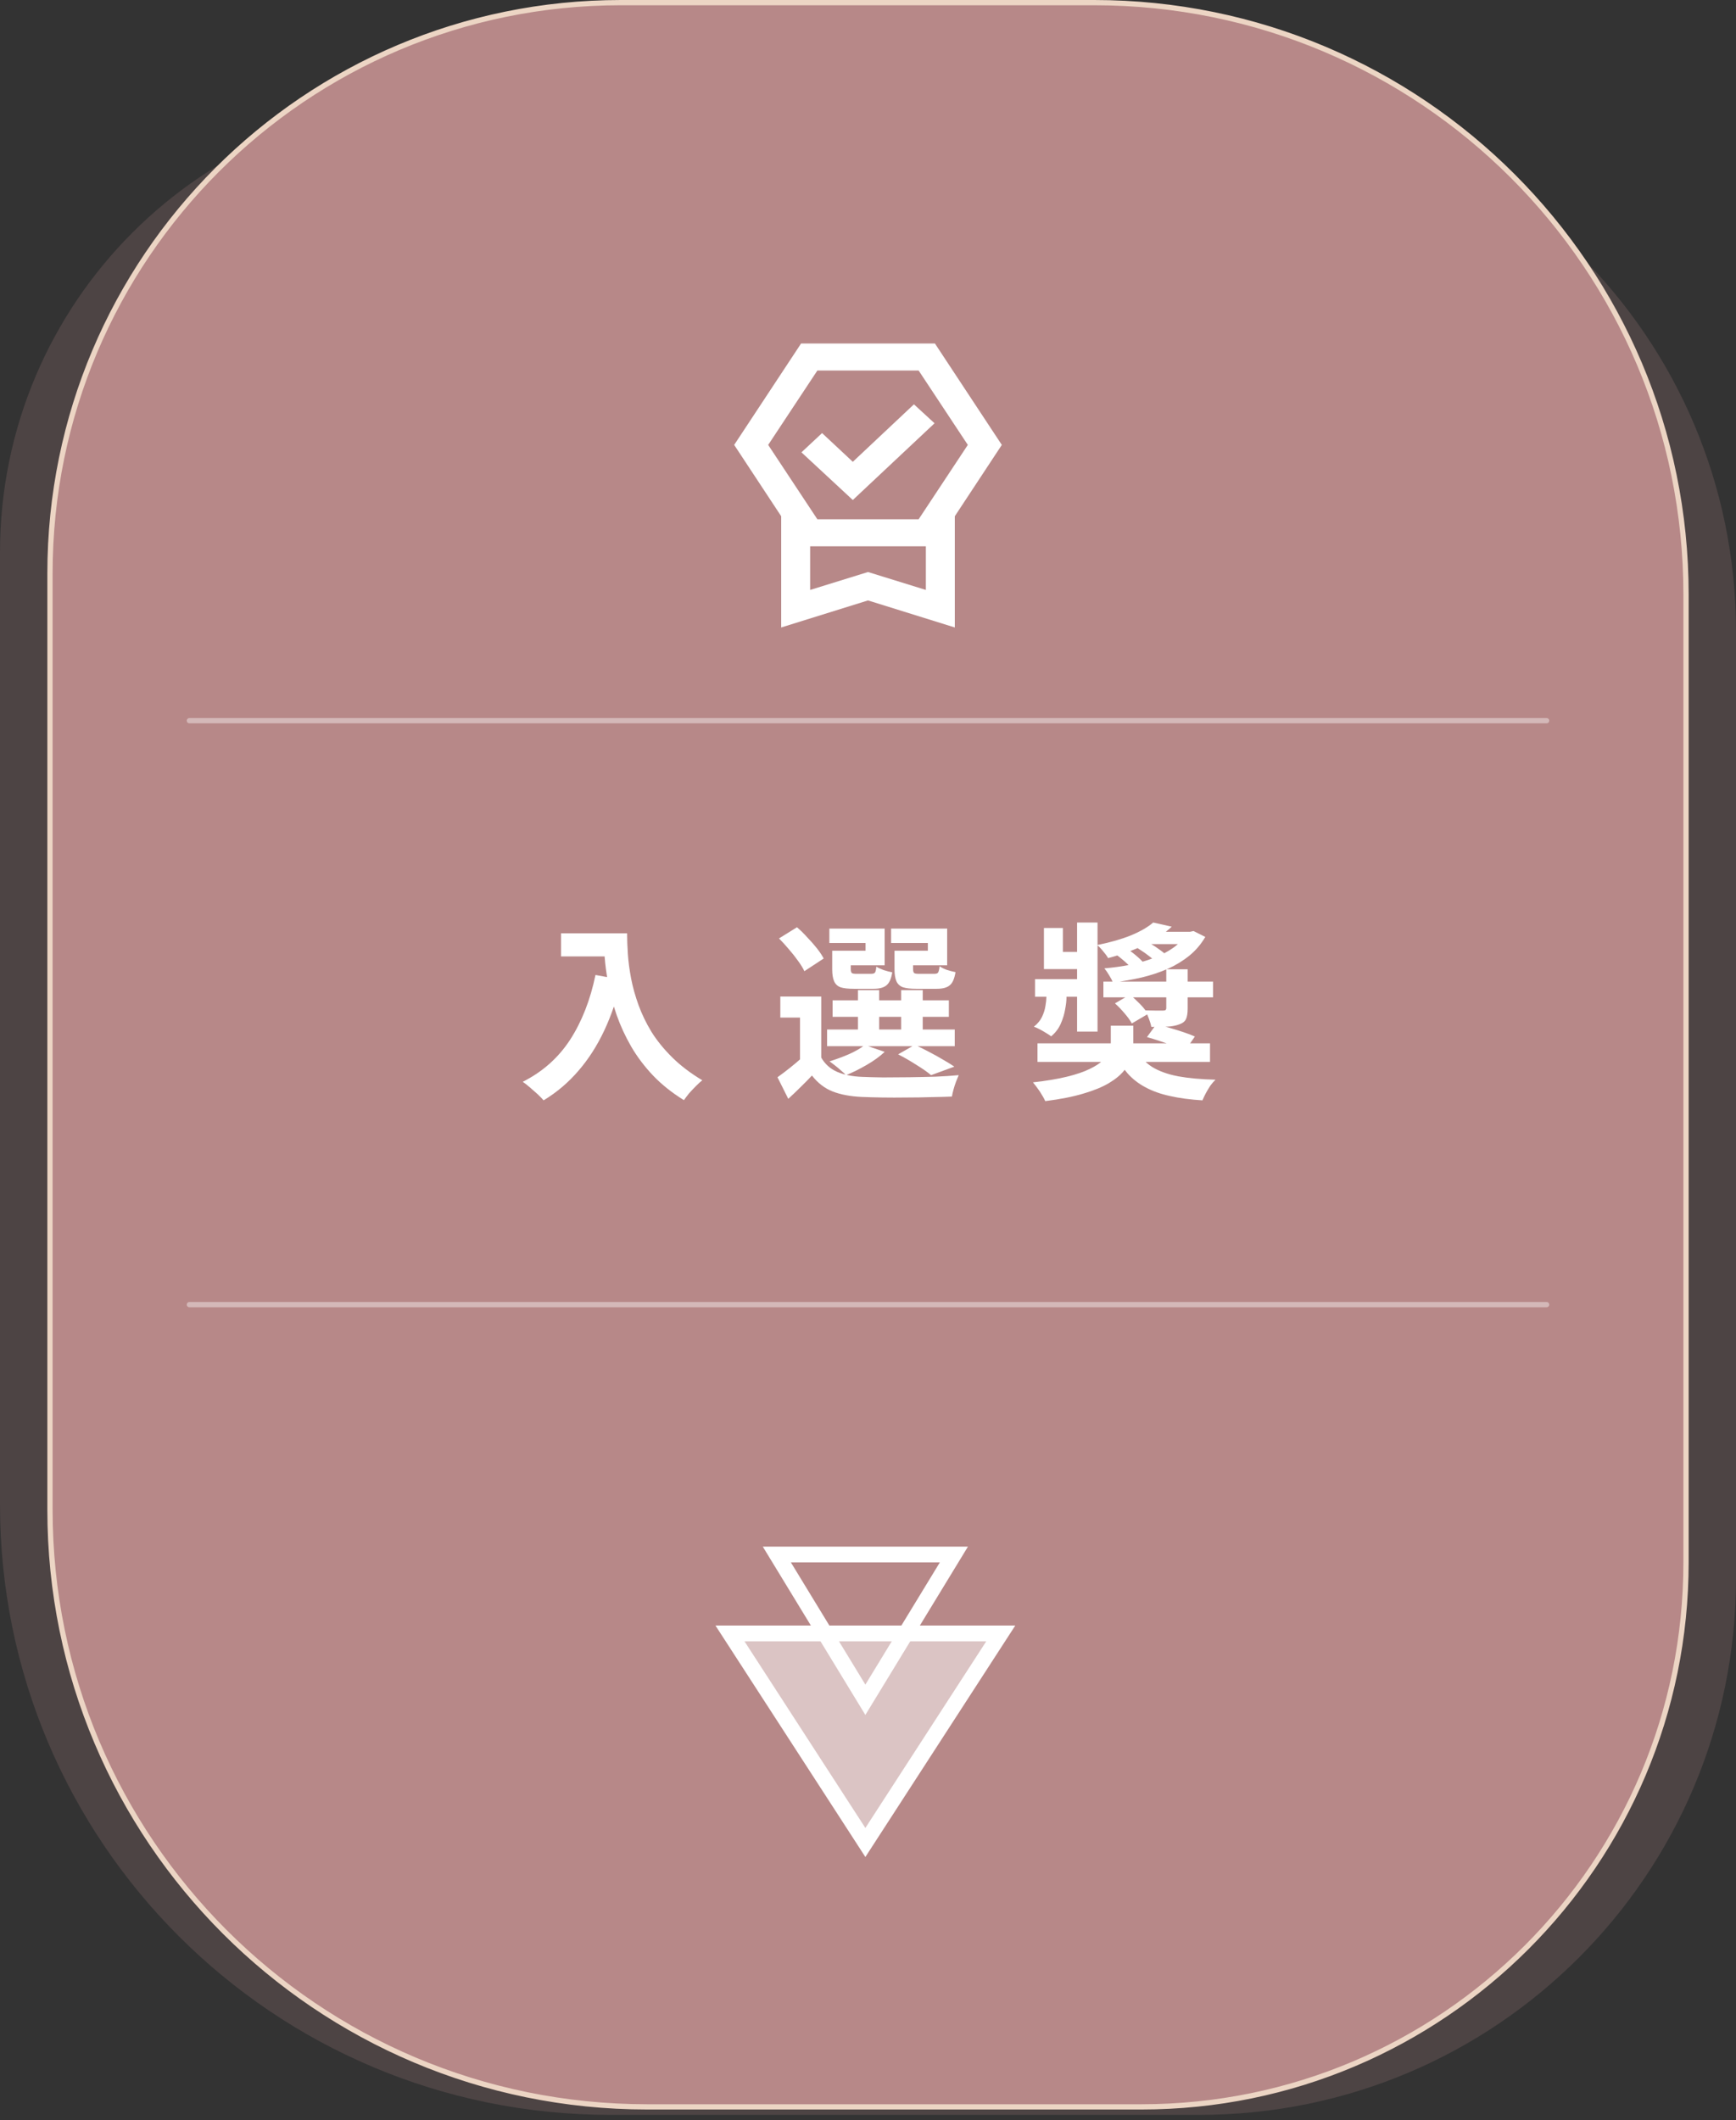 <svg width="330" height="403" viewBox="0 0 330 403" fill="none" xmlns="http://www.w3.org/2000/svg">
<rect x="0" y="0" width="330" height="403" fill="#333333" stroke="none"/>
<path opacity="0.2" d="M0 105.021C0 57.525 38.504 19.021 86 19.021H229C284.781 19.021 330 64.24 330 120.021V300.021C330 356.354 284.333 402.021 228 402.021H116C51.935 402.021 0 350.086 0 286.021V105.021Z" fill="#B78888"/>
<path d="M9.5 109C9.5 49.077 58.077 0.5 118 0.5H208C270.132 0.5 320.5 50.868 320.5 113V297C320.5 354.161 274.161 400.5 217 400.5H123C60.316 400.5 9.5 349.684 9.5 287V109Z" fill="#B78888" stroke="#ECD5C4"/>
<path d="M106.644 177.416H116.868V181.808H106.644V177.416ZM114.744 177.416H119.208C119.208 178.568 119.256 179.876 119.352 181.34C119.448 182.78 119.652 184.328 119.964 185.984C120.276 187.616 120.744 189.296 121.368 191.024C121.992 192.752 122.82 194.468 123.852 196.172C124.908 197.852 126.228 199.472 127.812 201.032C129.396 202.592 131.292 204.032 133.5 205.352C133.188 205.592 132.804 205.94 132.348 206.396C131.892 206.852 131.448 207.32 131.016 207.8C130.608 208.304 130.272 208.748 130.008 209.132C127.752 207.74 125.796 206.18 124.14 204.452C122.484 202.7 121.092 200.852 119.964 198.908C118.836 196.94 117.924 194.96 117.228 192.968C116.532 190.952 116.004 188.996 115.644 187.1C115.284 185.18 115.044 183.392 114.924 181.736C114.804 180.08 114.744 178.64 114.744 177.416ZM113.196 185.336L118.128 186.236C117.312 189.788 116.22 193.016 114.852 195.92C113.484 198.824 111.84 201.38 109.92 203.588C108.024 205.796 105.828 207.656 103.332 209.168C103.068 208.856 102.696 208.472 102.216 208.016C101.736 207.584 101.232 207.14 100.704 206.684C100.2 206.252 99.756 205.904 99.372 205.64C103.14 203.744 106.14 201.08 108.372 197.648C110.604 194.192 112.212 190.088 113.196 185.336Z" fill="white"/>
<path d="M156.108 189.44V202.724H152.076V193.436H148.332V189.44H156.108ZM156.108 201.032C156.804 202.256 157.8 203.156 159.096 203.732C160.416 204.308 162 204.632 163.848 204.704C164.976 204.752 166.32 204.788 167.88 204.812C169.44 204.812 171.084 204.8 172.812 204.776C174.54 204.752 176.22 204.716 177.852 204.668C179.508 204.596 180.972 204.5 182.244 204.38C182.1 204.716 181.932 205.124 181.74 205.604C181.572 206.06 181.416 206.54 181.272 207.044C181.128 207.572 181.02 208.04 180.948 208.448C179.796 208.496 178.476 208.532 176.988 208.556C175.5 208.604 173.952 208.628 172.344 208.628C170.76 208.652 169.236 208.652 167.772 208.628C166.308 208.604 165 208.568 163.848 208.52C161.664 208.424 159.804 208.076 158.268 207.476C156.756 206.876 155.448 205.868 154.344 204.452C153.672 205.172 152.964 205.892 152.22 206.612C151.5 207.332 150.708 208.088 149.844 208.88L147.792 204.776C148.536 204.248 149.316 203.66 150.132 203.012C150.948 202.364 151.728 201.704 152.472 201.032H156.108ZM148.08 178.388L151.5 176.264C152.148 176.816 152.796 177.452 153.444 178.172C154.116 178.868 154.728 179.564 155.28 180.26C155.832 180.956 156.264 181.604 156.576 182.204L152.904 184.616C152.64 184.04 152.244 183.392 151.716 182.672C151.188 181.928 150.6 181.184 149.952 180.44C149.328 179.696 148.704 179.012 148.08 178.388ZM158.268 190.16H180.372V193.292H158.268V190.16ZM157.224 195.704H181.488V198.872H157.224V195.704ZM163.092 188.216H167.124V197.252H163.092V188.216ZM171.3 188.216H175.404V197.252H171.3V188.216ZM159.276 180.728H164.532V179.252H157.656V176.516H168.168V183.5H159.276V180.728ZM158.196 180.728H161.724V184.22C161.724 184.604 161.796 184.856 161.94 184.976C162.084 185.072 162.372 185.12 162.804 185.12C162.924 185.12 163.104 185.12 163.344 185.12C163.584 185.12 163.848 185.12 164.136 185.12C164.448 185.12 164.736 185.12 165 185.12C165.264 185.12 165.456 185.12 165.576 185.12C165.96 185.12 166.212 185.036 166.332 184.868C166.452 184.7 166.536 184.328 166.584 183.752C166.92 183.968 167.376 184.184 167.952 184.4C168.552 184.592 169.104 184.736 169.608 184.832C169.416 186.056 169.044 186.884 168.492 187.316C167.964 187.748 167.148 187.964 166.044 187.964C165.876 187.964 165.612 187.964 165.252 187.964C164.916 187.964 164.556 187.964 164.172 187.964C163.788 187.964 163.416 187.964 163.056 187.964C162.72 187.964 162.468 187.964 162.3 187.964C161.22 187.964 160.38 187.868 159.78 187.676C159.204 187.46 158.796 187.076 158.556 186.524C158.316 185.972 158.196 185.216 158.196 184.256V180.728ZM171.084 180.728H176.376V179.252H169.392V176.516H180.048V183.5H171.084V180.728ZM170.04 180.728H173.568V184.22C173.568 184.604 173.64 184.856 173.784 184.976C173.928 185.072 174.228 185.12 174.684 185.12C174.804 185.12 174.984 185.12 175.224 185.12C175.488 185.12 175.776 185.12 176.088 185.12C176.4 185.12 176.688 185.12 176.952 185.12C177.24 185.12 177.456 185.12 177.6 185.12C177.984 185.12 178.224 185.036 178.32 184.868C178.44 184.7 178.536 184.304 178.608 183.68C178.944 183.92 179.4 184.148 179.976 184.364C180.576 184.556 181.128 184.7 181.632 184.796C181.44 186.044 181.068 186.884 180.516 187.316C179.988 187.748 179.172 187.964 178.068 187.964C177.876 187.964 177.6 187.964 177.24 187.964C176.88 187.964 176.496 187.964 176.088 187.964C175.704 187.964 175.332 187.964 174.972 187.964C174.612 187.964 174.348 187.964 174.18 187.964C173.1 187.964 172.26 187.868 171.66 187.676C171.06 187.46 170.64 187.076 170.4 186.524C170.16 185.972 170.04 185.216 170.04 184.256V180.728ZM170.724 200.42L173.892 198.62C174.756 199.004 175.656 199.448 176.592 199.952C177.528 200.432 178.416 200.924 179.256 201.428C180.096 201.908 180.816 202.352 181.416 202.76L176.988 204.38C176.316 203.804 175.392 203.156 174.216 202.436C173.064 201.692 171.9 201.02 170.724 200.42ZM164.388 198.656L168.168 199.952C167.256 200.816 166.116 201.644 164.748 202.436C163.38 203.228 162.072 203.876 160.824 204.38C160.584 204.116 160.272 203.828 159.888 203.516C159.528 203.18 159.144 202.856 158.736 202.544C158.328 202.232 157.98 201.968 157.692 201.752C158.94 201.368 160.176 200.912 161.4 200.384C162.624 199.832 163.62 199.256 164.388 198.656Z" fill="white"/>
<path d="M197.22 198.332H230.016V201.86H197.22V198.332ZM216.048 199.556C216.744 200.924 217.74 202.016 219.036 202.832C220.332 203.624 221.964 204.212 223.932 204.596C225.924 204.956 228.3 205.172 231.06 205.244C230.748 205.532 230.424 205.904 230.088 206.36C229.776 206.84 229.488 207.32 229.224 207.8C228.96 208.304 228.744 208.76 228.576 209.168C226.224 209.024 224.16 208.748 222.384 208.34C220.608 207.956 219.06 207.404 217.74 206.684C216.42 205.988 215.28 205.1 214.32 204.02C213.384 202.94 212.556 201.656 211.836 200.168L216.048 199.556ZM218.028 197.144L219.792 194.732C220.56 194.9 221.4 195.116 222.312 195.38C223.224 195.644 224.112 195.92 224.976 196.208C225.84 196.496 226.56 196.772 227.136 197.036L225.264 199.736C224.736 199.472 224.052 199.184 223.212 198.872C222.372 198.536 221.496 198.224 220.584 197.936C219.672 197.624 218.82 197.36 218.028 197.144ZM209.748 186.596H230.592V189.584H209.748V186.596ZM221.7 184.256H225.768V191.708C225.768 192.596 225.66 193.268 225.444 193.724C225.228 194.18 224.796 194.516 224.148 194.732C223.524 194.972 222.768 195.116 221.88 195.164C221.016 195.188 220.008 195.2 218.856 195.2C218.76 194.696 218.604 194.168 218.388 193.616C218.172 193.04 217.944 192.524 217.704 192.068C218.4 192.092 219.084 192.104 219.756 192.104C220.452 192.104 220.896 192.104 221.088 192.104C221.328 192.104 221.484 192.068 221.556 191.996C221.652 191.924 221.7 191.792 221.7 191.6V184.256ZM196.752 186.128H206.832V189.476H196.752V186.128ZM204.744 175.364H208.632V196.1H204.744V175.364ZM198.444 176.408H202.044V180.944H206.976V184.22H198.444V176.408ZM211.944 190.736L214.788 189.08C215.436 189.608 216.084 190.208 216.732 190.88C217.38 191.552 217.872 192.176 218.208 192.752L215.148 194.552C214.86 194 214.404 193.364 213.78 192.644C213.18 191.924 212.568 191.288 211.944 190.736ZM211.08 180.692L213.42 179.828C214.164 180.26 214.932 180.8 215.724 181.448C216.516 182.096 217.128 182.684 217.56 183.212L215.112 184.148C214.728 183.62 214.14 183.032 213.348 182.384C212.58 181.736 211.824 181.172 211.08 180.692ZM214.752 179.396L216.804 178.316C217.404 178.604 218.028 178.952 218.676 179.36C219.324 179.744 219.936 180.152 220.512 180.584C221.088 180.992 221.556 181.388 221.916 181.772L219.756 182.888C219.42 182.528 218.976 182.144 218.424 181.736C217.872 181.304 217.272 180.884 216.624 180.476C216 180.044 215.376 179.684 214.752 179.396ZM225.48 177.128H226.2L226.884 176.984L229.116 178.1C228.324 179.468 227.328 180.644 226.128 181.628C224.928 182.612 223.56 183.452 222.024 184.148C220.488 184.82 218.832 185.372 217.056 185.804C215.28 186.212 213.444 186.536 211.548 186.776C211.404 186.368 211.164 185.9 210.828 185.372C210.516 184.844 210.216 184.412 209.928 184.076C211.632 183.932 213.276 183.704 214.86 183.392C216.468 183.056 217.956 182.624 219.324 182.096C220.716 181.568 221.94 180.932 222.996 180.188C224.052 179.444 224.88 178.568 225.48 177.56V177.128ZM219.216 175.364L222.744 176.156C221.304 177.5 219.588 178.652 217.596 179.612C215.628 180.572 213.312 181.412 210.648 182.132C210.432 181.748 210.108 181.304 209.676 180.8C209.268 180.296 208.896 179.912 208.56 179.648C211.056 179.144 213.192 178.532 214.968 177.812C216.768 177.068 218.184 176.252 219.216 175.364ZM218.388 177.128H226.596V179.468H215.184L218.388 177.128ZM198.912 187.856H202.728V189.692C202.728 190.244 202.644 190.964 202.476 191.852C202.332 192.74 202.056 193.652 201.648 194.588C201.24 195.524 200.628 196.328 199.812 197C199.572 196.808 199.248 196.592 198.84 196.352C198.456 196.112 198.06 195.884 197.652 195.668C197.244 195.452 196.872 195.284 196.536 195.164C197.232 194.612 197.748 193.988 198.084 193.292C198.42 192.572 198.636 191.876 198.732 191.204C198.852 190.508 198.912 189.956 198.912 189.548V187.856ZM211.152 194.984H215.436V198.26C215.436 199.124 215.304 200 215.04 200.888C214.8 201.776 214.344 202.652 213.672 203.516C213 204.356 212.04 205.148 210.792 205.892C209.544 206.636 207.936 207.296 205.968 207.872C204 208.472 201.576 208.952 198.696 209.312C198.456 208.784 198.108 208.172 197.652 207.476C197.196 206.804 196.764 206.228 196.356 205.748C198.924 205.46 201.084 205.1 202.836 204.668C204.588 204.236 206.004 203.756 207.084 203.228C208.188 202.7 209.028 202.16 209.604 201.608C210.204 201.032 210.612 200.456 210.828 199.88C211.044 199.28 211.152 198.704 211.152 198.152V194.984Z" fill="white"/>
<path d="M36 137H294" stroke="white" stroke-opacity="0.4" stroke-linecap="round"/>
<path d="M36 248H294" stroke="white" stroke-opacity="0.4" stroke-linecap="round"/>
<mask id="mask0_560_1895" style="mask-type:alpha" maskUnits="userSpaceOnUse" x="132" y="60" width="66" height="62">
<rect x="132" y="60.152" width="66" height="61.696" fill="#D9D9D9"/>
</mask>
<g mask="url(#mask0_560_1895)">
<path d="M148.5 119.277V98.133L139.562 84.573L152.281 65.293H177.719L190.437 84.573L181.5 98.133V119.277L165 114.136L148.5 119.277ZM154 112.144L165 108.737L176 112.144V103.853H154V112.144ZM155.375 70.435L146.025 84.573L155.375 98.712H174.625L183.975 84.573L174.625 70.435H155.375ZM162.112 95.049L152.35 85.987L156.269 82.324L162.112 87.787L173.731 76.861L177.65 80.46L162.112 95.049Z" fill="white"/>
</g>
<path d="M190.241 310.5L164.5 350.241L138.759 310.5L190.241 310.5Z" fill="white" fill-opacity="0.5" stroke="white" stroke-width="3"/>
<path d="M147.671 295.5L181.329 295.5L164.5 323.117L147.671 295.5Z" stroke="white" stroke-width="3"/>
</svg>
